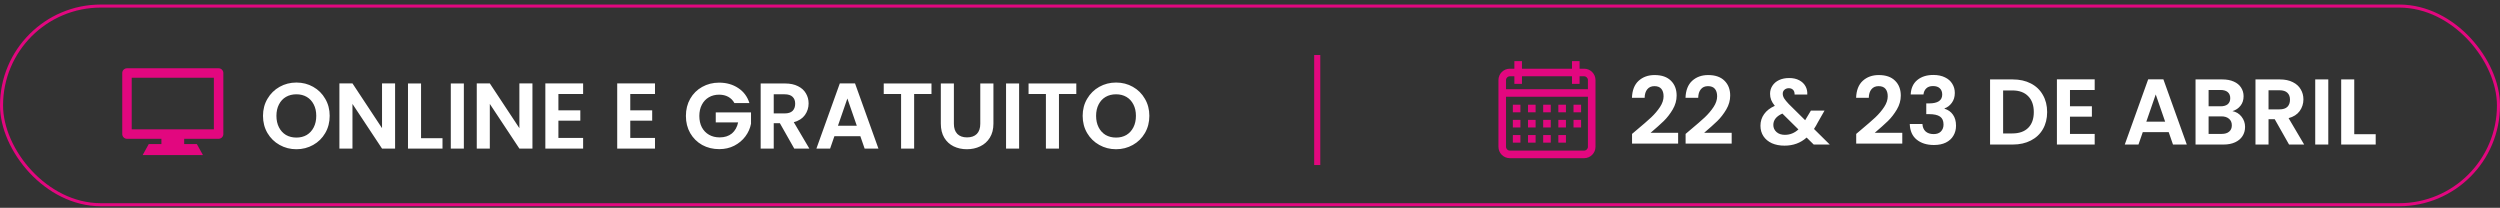 <svg xmlns="http://www.w3.org/2000/svg" width="409" height="34" viewBox="0 0 409 34" fill="none"><rect x="0" y="0" width="409" height="34" fill="#333333" stroke="none"/><rect x="0.25" y="0.992" width="408.5" height="32.5" rx="16.25" stroke="#E2077F" stroke-width="0.5"></rect><line x1="215.5" y1="9" x2="215.5" y2="27" stroke="#E2077F"></line><path d="M267.797 21.235C268.773 20.421 269.551 19.745 270.131 19.206C270.711 18.656 271.194 18.087 271.581 17.497C271.967 16.907 272.161 16.327 272.161 15.757C272.161 15.238 272.039 14.831 271.794 14.536C271.55 14.241 271.174 14.094 270.665 14.094C270.157 14.094 269.765 14.267 269.49 14.613C269.216 14.948 269.073 15.411 269.063 16.001H266.988C267.028 14.78 267.39 13.855 268.071 13.224C268.763 12.593 269.638 12.278 270.696 12.278C271.855 12.278 272.746 12.588 273.366 13.209C273.987 13.819 274.297 14.628 274.297 15.635C274.297 16.428 274.083 17.186 273.656 17.909C273.229 18.631 272.74 19.262 272.191 19.801C271.642 20.33 270.925 20.971 270.04 21.723H274.541V23.493H267.003V21.907L267.797 21.235ZM276.558 21.235C277.535 20.421 278.313 19.745 278.893 19.206C279.473 18.656 279.956 18.087 280.343 17.497C280.729 16.907 280.923 16.327 280.923 15.757C280.923 15.238 280.8 14.831 280.556 14.536C280.312 14.241 279.936 14.094 279.427 14.094C278.919 14.094 278.527 14.267 278.252 14.613C277.978 14.948 277.835 15.411 277.825 16.001H275.75C275.79 14.78 276.152 13.855 276.833 13.224C277.525 12.593 278.4 12.278 279.458 12.278C280.617 12.278 281.507 12.588 282.128 13.209C282.749 13.819 283.059 14.628 283.059 15.635C283.059 16.428 282.845 17.186 282.418 17.909C281.991 18.631 281.502 19.262 280.953 19.801C280.404 20.33 279.687 20.971 278.802 21.723H283.303V23.493H275.765V21.907L276.558 21.235ZM296.723 23.646L295.564 22.502C294.577 23.387 293.371 23.829 291.947 23.829C291.164 23.829 290.472 23.697 289.872 23.432C289.282 23.158 288.824 22.776 288.499 22.288C288.173 21.79 288.01 21.215 288.01 20.564C288.01 19.862 288.209 19.231 288.605 18.672C289.002 18.112 289.587 17.659 290.36 17.314C290.086 16.978 289.887 16.657 289.765 16.352C289.643 16.037 289.582 15.701 289.582 15.345C289.582 14.857 289.709 14.419 289.963 14.033C290.218 13.636 290.579 13.326 291.047 13.102C291.525 12.878 292.079 12.766 292.71 12.766C293.351 12.766 293.9 12.888 294.358 13.133C294.816 13.377 295.157 13.702 295.38 14.109C295.604 14.516 295.701 14.969 295.67 15.467H293.595C293.605 15.132 293.524 14.877 293.351 14.704C293.178 14.521 292.944 14.43 292.649 14.43C292.364 14.43 292.125 14.516 291.932 14.689C291.749 14.852 291.657 15.065 291.657 15.33C291.657 15.584 291.734 15.838 291.886 16.093C292.039 16.337 292.288 16.642 292.634 17.008L295.319 19.663C295.34 19.643 295.355 19.623 295.365 19.602C295.375 19.582 295.385 19.562 295.396 19.541L296.265 18.092H298.493L297.425 19.969C297.222 20.365 297.003 20.742 296.769 21.098L299.348 23.646H296.723ZM292.008 22.059C292.842 22.059 293.58 21.764 294.221 21.174L291.596 18.58C290.609 19.017 290.116 19.638 290.116 20.442C290.116 20.899 290.289 21.286 290.635 21.601C290.981 21.907 291.439 22.059 292.008 22.059ZM304.469 21.235C305.445 20.421 306.223 19.745 306.803 19.206C307.383 18.656 307.866 18.087 308.253 17.497C308.639 16.907 308.833 16.327 308.833 15.757C308.833 15.238 308.711 14.831 308.466 14.536C308.222 14.241 307.846 14.094 307.337 14.094C306.829 14.094 306.437 14.267 306.162 14.613C305.888 14.948 305.745 15.411 305.735 16.001H303.66C303.701 14.78 304.062 13.855 304.743 13.224C305.435 12.593 306.31 12.278 307.368 12.278C308.528 12.278 309.418 12.588 310.038 13.209C310.659 13.819 310.969 14.628 310.969 15.635C310.969 16.428 310.755 17.186 310.328 17.909C309.901 18.631 309.413 19.262 308.863 19.801C308.314 20.33 307.597 20.971 306.712 21.723H311.213V23.493H303.675V21.907L304.469 21.235ZM312.59 15.452C312.641 14.435 312.997 13.651 313.658 13.102C314.329 12.543 315.209 12.263 316.298 12.263C317.04 12.263 317.676 12.395 318.205 12.66C318.734 12.914 319.131 13.265 319.395 13.712C319.67 14.15 319.807 14.648 319.807 15.208C319.807 15.849 319.639 16.393 319.304 16.84C318.978 17.278 318.587 17.573 318.129 17.726V17.787C318.719 17.97 319.177 18.295 319.502 18.763C319.838 19.231 320.006 19.831 320.006 20.564C320.006 21.174 319.863 21.718 319.578 22.196C319.304 22.674 318.892 23.051 318.342 23.326C317.803 23.59 317.152 23.722 316.389 23.722C315.24 23.722 314.304 23.432 313.582 22.852C312.859 22.273 312.478 21.418 312.437 20.289H314.512C314.533 20.788 314.701 21.189 315.016 21.494C315.341 21.79 315.784 21.937 316.343 21.937C316.862 21.937 317.259 21.795 317.534 21.51C317.818 21.215 317.961 20.838 317.961 20.381C317.961 19.77 317.768 19.333 317.381 19.068C316.995 18.804 316.394 18.672 315.581 18.672H315.138V16.917H315.581C317.025 16.917 317.747 16.434 317.747 15.467C317.747 15.03 317.615 14.689 317.351 14.445C317.096 14.201 316.725 14.079 316.237 14.079C315.759 14.079 315.387 14.211 315.123 14.475C314.868 14.73 314.721 15.055 314.68 15.452H312.59ZM329.297 12.995C330.416 12.995 331.398 13.214 332.242 13.651C333.096 14.089 333.753 14.714 334.21 15.528C334.678 16.332 334.912 17.268 334.912 18.336C334.912 19.404 334.678 20.34 334.21 21.143C333.753 21.937 333.096 22.552 332.242 22.99C331.398 23.427 330.416 23.646 329.297 23.646H325.574V12.995H329.297ZM329.221 21.83C330.34 21.83 331.204 21.525 331.815 20.915C332.425 20.304 332.73 19.445 332.73 18.336C332.73 17.227 332.425 16.362 331.815 15.742C331.204 15.111 330.34 14.796 329.221 14.796H327.71V21.83H329.221ZM338.648 14.72V17.39H342.233V19.084H338.648V21.907H342.691V23.646H336.511V12.98H342.691V14.72H338.648ZM354.799 21.617H350.557L349.855 23.646H347.612L351.442 12.98H353.93L357.76 23.646H355.501L354.799 21.617ZM354.219 19.908L352.678 15.452L351.137 19.908H354.219ZM365.234 18.183C365.834 18.295 366.327 18.595 366.714 19.084C367.1 19.572 367.294 20.131 367.294 20.762C367.294 21.332 367.151 21.835 366.866 22.273C366.592 22.7 366.19 23.036 365.661 23.28C365.132 23.524 364.506 23.646 363.784 23.646H359.191V12.995H363.586C364.308 12.995 364.929 13.112 365.447 13.346C365.976 13.58 366.373 13.906 366.638 14.323C366.912 14.74 367.05 15.213 367.05 15.742C367.05 16.362 366.882 16.881 366.546 17.298C366.22 17.715 365.783 18.01 365.234 18.183ZM361.327 17.39H363.281C363.789 17.39 364.181 17.278 364.456 17.054C364.73 16.82 364.867 16.49 364.867 16.062C364.867 15.635 364.73 15.304 364.456 15.07C364.181 14.836 363.789 14.72 363.281 14.72H361.327V17.39ZM363.479 21.907C363.998 21.907 364.4 21.784 364.684 21.54C364.979 21.296 365.127 20.95 365.127 20.503C365.127 20.045 364.974 19.689 364.669 19.434C364.364 19.17 363.952 19.038 363.433 19.038H361.327V21.907H363.479ZM374.489 23.646L372.14 19.496H371.132V23.646H368.996V12.995H372.994C373.818 12.995 374.52 13.143 375.1 13.438C375.68 13.723 376.112 14.114 376.397 14.613C376.692 15.101 376.839 15.65 376.839 16.261C376.839 16.963 376.636 17.598 376.229 18.168C375.822 18.727 375.217 19.114 374.413 19.328L376.961 23.646H374.489ZM371.132 17.893H372.918C373.498 17.893 373.93 17.756 374.215 17.481C374.5 17.197 374.642 16.805 374.642 16.306C374.642 15.818 374.5 15.442 374.215 15.177C373.93 14.903 373.498 14.765 372.918 14.765H371.132V17.893ZM380.908 12.995V23.646H378.771V12.995H380.908ZM385.155 21.952H388.664V23.646H383.018V12.995H385.155V21.952Z" fill="white"></path><g clip-path="url(#clip0_6707_1954)"><path d="M259.163 11.24H258.419V10H257.179V11.24H248.992V10H247.751V11.24H247.007C245.981 11.24 245.146 12.075 245.146 13.101V24.017C245.146 25.043 245.981 25.878 247.007 25.878H259.163C260.189 25.878 261.024 25.043 261.024 24.017V13.101C261.024 12.075 260.189 11.24 259.163 11.24ZM259.784 24.017C259.784 24.359 259.505 24.637 259.163 24.637H247.007C246.665 24.637 246.387 24.359 246.387 24.017V15.83H259.784V24.017ZM259.784 14.59H246.387V13.101C246.387 12.759 246.665 12.481 247.007 12.481H247.751V13.721H248.992V12.481H257.179V13.721H258.419V12.481H259.163C259.505 12.481 259.784 12.759 259.784 13.101V14.59Z" fill="#E2077F"></path><path d="M248.743 17.132H247.503V18.373H248.743V17.132Z" fill="#E2077F"></path><path d="M251.225 17.132H249.984V18.373H251.225V17.132Z" fill="#E2077F"></path><path d="M253.705 17.132H252.465V18.373H253.705V17.132Z" fill="#E2077F"></path><path d="M256.187 17.132H254.946V18.373H256.187V17.132Z" fill="#E2077F"></path><path d="M258.667 17.132H257.427V18.373H258.667V17.132Z" fill="#E2077F"></path><path d="M248.743 19.613H247.503V20.854H248.743V19.613Z" fill="#E2077F"></path><path d="M251.225 19.613H249.984V20.854H251.225V19.613Z" fill="#E2077F"></path><path d="M253.705 19.613H252.465V20.854H253.705V19.613Z" fill="#E2077F"></path><path d="M256.187 19.613H254.946V20.854H256.187V19.613Z" fill="#E2077F"></path><path d="M248.743 22.094H247.503V23.335H248.743V22.094Z" fill="#E2077F"></path><path d="M251.225 22.094H249.984V23.335H251.225V22.094Z" fill="#E2077F"></path><path d="M253.705 22.094H252.465V23.335H253.705V22.094Z" fill="#E2077F"></path><path d="M256.187 22.094H254.946V23.335H256.187V22.094Z" fill="#E2077F"></path><path d="M258.667 19.613H257.427V20.854H258.667V19.613Z" fill="#E2077F"></path></g><path d="M48.49 24.414C47.493 24.414 46.578 24.18 45.743 23.712C44.909 23.245 44.248 22.599 43.76 21.775C43.271 20.941 43.027 20 43.027 18.952C43.027 17.914 43.271 16.983 43.76 16.159C44.248 15.325 44.909 14.674 45.743 14.206C46.578 13.738 47.493 13.504 48.49 13.504C49.497 13.504 50.413 13.738 51.236 14.206C52.071 14.674 52.727 15.325 53.205 16.159C53.693 16.983 53.937 17.914 53.937 18.952C53.937 20 53.693 20.941 53.205 21.775C52.727 22.599 52.071 23.245 51.236 23.712C50.402 24.18 49.487 24.414 48.49 24.414ZM48.49 22.507C49.131 22.507 49.695 22.365 50.184 22.08C50.672 21.785 51.053 21.368 51.328 20.829C51.603 20.289 51.74 19.664 51.74 18.952C51.74 18.24 51.603 17.619 51.328 17.09C51.053 16.551 50.672 16.139 50.184 15.854C49.695 15.569 49.131 15.427 48.49 15.427C47.849 15.427 47.279 15.569 46.781 15.854C46.293 16.139 45.911 16.551 45.636 17.09C45.362 17.619 45.224 18.24 45.224 18.952C45.224 19.664 45.362 20.289 45.636 20.829C45.911 21.368 46.293 21.785 46.781 22.08C47.279 22.365 47.849 22.507 48.49 22.507ZM64.636 24.308H62.5L57.663 16.999V24.308H55.527V13.642H57.663L62.5 20.966V13.642H64.636V24.308ZM68.884 22.614H72.393V24.308H66.747V13.657H68.884V22.614ZM75.887 13.657V24.308H73.751V13.657H75.887ZM87.108 24.308H84.971L80.134 16.999V24.308H77.998V13.642H80.134L84.971 20.966V13.642H87.108V24.308ZM91.355 15.381V18.051H94.941V19.745H91.355V22.568H95.398V24.308H89.219V13.642H95.398V15.381H91.355ZM103.112 15.381V18.051H106.698V19.745H103.112V22.568H107.156V24.308H100.976V13.642H107.156V15.381H103.112ZM120.149 16.861C119.905 16.414 119.569 16.073 119.142 15.839C118.714 15.605 118.216 15.488 117.646 15.488C117.016 15.488 116.456 15.63 115.968 15.915C115.479 16.2 115.098 16.607 114.823 17.136C114.549 17.665 114.411 18.275 114.411 18.967C114.411 19.679 114.549 20.3 114.823 20.829C115.108 21.358 115.5 21.765 115.998 22.049C116.497 22.334 117.077 22.477 117.738 22.477C118.552 22.477 119.218 22.263 119.737 21.836C120.255 21.398 120.596 20.793 120.759 20.02H117.097V18.387H122.865V20.249C122.722 20.991 122.417 21.678 121.949 22.309C121.481 22.939 120.876 23.448 120.133 23.835C119.401 24.211 118.577 24.399 117.661 24.399C116.634 24.399 115.703 24.17 114.869 23.712C114.045 23.245 113.394 22.599 112.916 21.775C112.448 20.951 112.214 20.015 112.214 18.967C112.214 17.919 112.448 16.983 112.916 16.159C113.394 15.325 114.045 14.679 114.869 14.222C115.703 13.754 116.629 13.52 117.646 13.52C118.847 13.52 119.889 13.815 120.774 14.405C121.659 14.984 122.27 15.803 122.605 16.861H120.149ZM129.938 24.308L127.589 20.157H126.582V24.308H124.445V13.657H128.443C129.267 13.657 129.969 13.804 130.549 14.099C131.129 14.384 131.561 14.776 131.846 15.274C132.141 15.763 132.288 16.312 132.288 16.922C132.288 17.624 132.085 18.26 131.678 18.83C131.271 19.389 130.666 19.776 129.862 19.989L132.41 24.308H129.938ZM126.582 18.555H128.367C128.947 18.555 129.379 18.418 129.664 18.143C129.949 17.858 130.091 17.466 130.091 16.968C130.091 16.48 129.949 16.103 129.664 15.839C129.379 15.564 128.947 15.427 128.367 15.427H126.582V18.555ZM140.751 22.278H136.509L135.807 24.308H133.564L137.394 13.642H139.882L143.712 24.308H141.453L140.751 22.278ZM140.172 20.569L138.63 16.114L137.089 20.569H140.172ZM152.391 13.657V15.381H149.553V24.308H147.417V15.381H144.579V13.657H152.391ZM156.056 13.657V20.249C156.056 20.971 156.244 21.525 156.62 21.912C156.997 22.288 157.526 22.477 158.207 22.477C158.899 22.477 159.433 22.288 159.809 21.912C160.186 21.525 160.374 20.971 160.374 20.249V13.657H162.525V20.233C162.525 21.139 162.327 21.907 161.93 22.538C161.544 23.158 161.02 23.626 160.359 23.941C159.708 24.257 158.98 24.414 158.177 24.414C157.383 24.414 156.661 24.257 156.01 23.941C155.369 23.626 154.86 23.158 154.484 22.538C154.108 21.907 153.919 21.139 153.919 20.233V13.657H156.056ZM166.726 13.657V24.308H164.589V13.657H166.726ZM176.084 13.657V15.381H173.246V24.308H171.11V15.381H168.272V13.657H176.084ZM182.587 24.414C181.59 24.414 180.674 24.18 179.84 23.712C179.006 23.245 178.345 22.599 177.857 21.775C177.368 20.941 177.124 20 177.124 18.952C177.124 17.914 177.368 16.983 177.857 16.159C178.345 15.325 179.006 14.674 179.84 14.206C180.674 13.738 181.59 13.504 182.587 13.504C183.594 13.504 184.509 13.738 185.333 14.206C186.168 14.674 186.824 15.325 187.302 16.159C187.79 16.983 188.034 17.914 188.034 18.952C188.034 20 187.79 20.941 187.302 21.775C186.824 22.599 186.168 23.245 185.333 23.712C184.499 24.18 183.584 24.414 182.587 24.414ZM182.587 22.507C183.228 22.507 183.792 22.365 184.281 22.08C184.769 21.785 185.15 21.368 185.425 20.829C185.7 20.289 185.837 19.664 185.837 18.952C185.837 18.24 185.7 17.619 185.425 17.09C185.15 16.551 184.769 16.139 184.281 15.854C183.792 15.569 183.228 15.427 182.587 15.427C181.946 15.427 181.376 15.569 180.878 15.854C180.39 16.139 180.008 16.551 179.733 17.09C179.459 17.619 179.321 18.24 179.321 18.952C179.321 19.664 179.459 20.289 179.733 20.829C180.008 21.368 180.39 21.785 180.878 22.08C181.376 22.365 181.946 22.507 182.587 22.507Z" fill="white"></path><g clip-path="url(#clip1_6707_1954)"><path d="M35.765 11.171H20.774C20.347 11.171 20 11.517 20 11.945V21.932C20 22.36 20.347 22.707 20.774 22.707H26.407V23.571H24.333L23.34 25.368H33.2L32.207 23.571H30.132V22.707H35.765C36.192 22.707 36.539 22.36 36.539 21.932V11.945C36.539 11.517 36.192 11.171 35.765 11.171ZM34.99 21.158H21.549V12.719H34.99V21.158Z" fill="#E2077F"></path></g><defs><clipPath id="clip0_6707_1954"><rect width="15.878" height="15.878" fill="white" transform="translate(245.146 10)"></rect></clipPath><clipPath id="clip1_6707_1954"><rect width="16.539" height="16.539" fill="white" transform="translate(20 10)"></rect></clipPath></defs></svg>